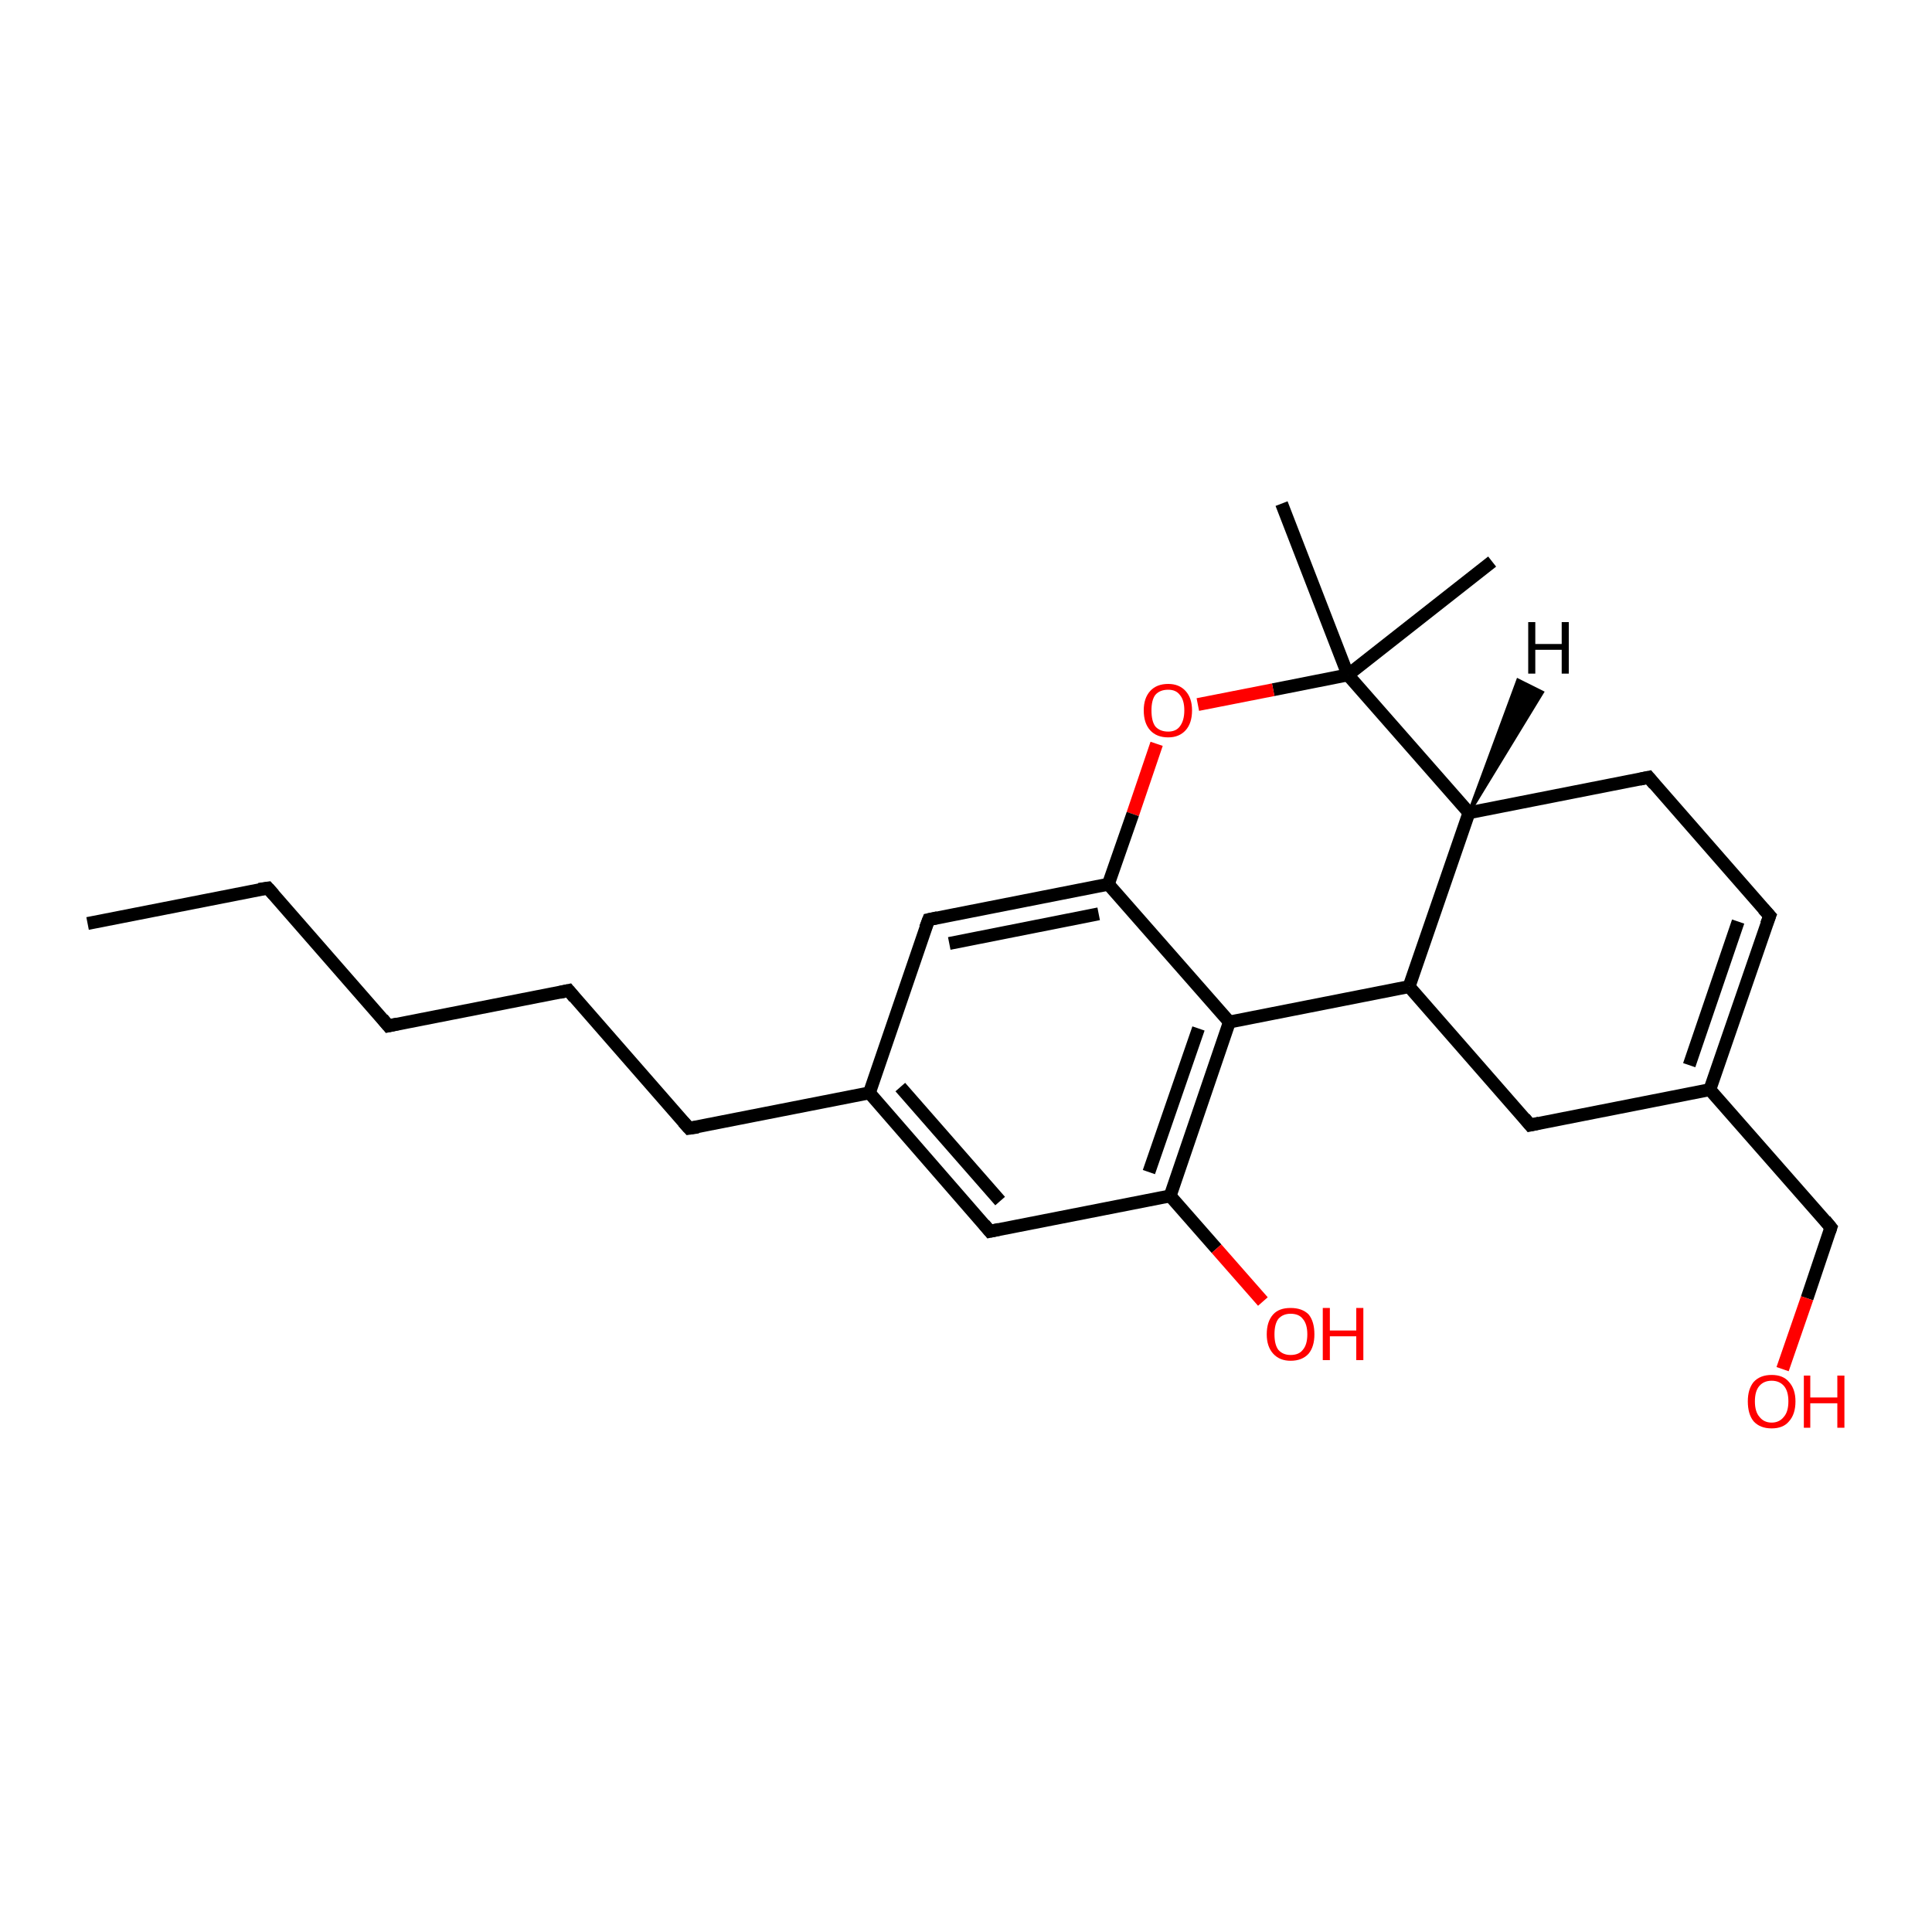 <?xml version='1.0' encoding='iso-8859-1'?>
<svg version='1.1' baseProfile='full'
              xmlns='http://www.w3.org/2000/svg'
                      xmlns:rdkit='http://www.rdkit.org/xml'
                      xmlns:xlink='http://www.w3.org/1999/xlink'
                  xml:space='preserve'
width='300px' height='300px' viewBox='0 0 300 300'>
<!-- END OF HEADER -->
<rect style='opacity:1.0;fill:#FFFFFF;stroke:none' width='300.0' height='300.0' x='0.0' y='0.0'> </rect>
<path class='bond-0 atom-0 atom-1' d='M 13.6,143.4 L 41.6,137.9' style='fill:none;fill-rule:evenodd;stroke:#000000;stroke-width:2.0px;stroke-linecap:butt;stroke-linejoin:miter;stroke-opacity:1' />
<path class='bond-1 atom-1 atom-2' d='M 41.6,137.9 L 60.3,159.3' style='fill:none;fill-rule:evenodd;stroke:#000000;stroke-width:2.0px;stroke-linecap:butt;stroke-linejoin:miter;stroke-opacity:1' />
<path class='bond-2 atom-2 atom-3' d='M 60.3,159.3 L 88.3,153.8' style='fill:none;fill-rule:evenodd;stroke:#000000;stroke-width:2.0px;stroke-linecap:butt;stroke-linejoin:miter;stroke-opacity:1' />
<path class='bond-3 atom-3 atom-4' d='M 88.3,153.8 L 107.0,175.2' style='fill:none;fill-rule:evenodd;stroke:#000000;stroke-width:2.0px;stroke-linecap:butt;stroke-linejoin:miter;stroke-opacity:1' />
<path class='bond-4 atom-4 atom-5' d='M 107.0,175.2 L 135.0,169.7' style='fill:none;fill-rule:evenodd;stroke:#000000;stroke-width:2.0px;stroke-linecap:butt;stroke-linejoin:miter;stroke-opacity:1' />
<path class='bond-5 atom-5 atom-6' d='M 135.0,169.7 L 153.7,191.2' style='fill:none;fill-rule:evenodd;stroke:#000000;stroke-width:2.0px;stroke-linecap:butt;stroke-linejoin:miter;stroke-opacity:1' />
<path class='bond-5 atom-5 atom-6' d='M 139.8,168.8 L 155.3,186.5' style='fill:none;fill-rule:evenodd;stroke:#000000;stroke-width:2.0px;stroke-linecap:butt;stroke-linejoin:miter;stroke-opacity:1' />
<path class='bond-6 atom-6 atom-7' d='M 153.7,191.2 L 181.7,185.7' style='fill:none;fill-rule:evenodd;stroke:#000000;stroke-width:2.0px;stroke-linecap:butt;stroke-linejoin:miter;stroke-opacity:1' />
<path class='bond-7 atom-7 atom-8' d='M 181.7,185.7 L 188.9,193.9' style='fill:none;fill-rule:evenodd;stroke:#000000;stroke-width:2.0px;stroke-linecap:butt;stroke-linejoin:miter;stroke-opacity:1' />
<path class='bond-7 atom-7 atom-8' d='M 188.9,193.9 L 196.1,202.1' style='fill:none;fill-rule:evenodd;stroke:#FF0000;stroke-width:2.0px;stroke-linecap:butt;stroke-linejoin:miter;stroke-opacity:1' />
<path class='bond-8 atom-7 atom-9' d='M 181.7,185.7 L 190.9,158.7' style='fill:none;fill-rule:evenodd;stroke:#000000;stroke-width:2.0px;stroke-linecap:butt;stroke-linejoin:miter;stroke-opacity:1' />
<path class='bond-8 atom-7 atom-9' d='M 178.4,182.0 L 186.1,159.7' style='fill:none;fill-rule:evenodd;stroke:#000000;stroke-width:2.0px;stroke-linecap:butt;stroke-linejoin:miter;stroke-opacity:1' />
<path class='bond-9 atom-9 atom-10' d='M 190.9,158.7 L 218.8,153.2' style='fill:none;fill-rule:evenodd;stroke:#000000;stroke-width:2.0px;stroke-linecap:butt;stroke-linejoin:miter;stroke-opacity:1' />
<path class='bond-10 atom-10 atom-11' d='M 218.8,153.2 L 237.6,174.7' style='fill:none;fill-rule:evenodd;stroke:#000000;stroke-width:2.0px;stroke-linecap:butt;stroke-linejoin:miter;stroke-opacity:1' />
<path class='bond-11 atom-11 atom-12' d='M 237.6,174.7 L 265.5,169.2' style='fill:none;fill-rule:evenodd;stroke:#000000;stroke-width:2.0px;stroke-linecap:butt;stroke-linejoin:miter;stroke-opacity:1' />
<path class='bond-12 atom-12 atom-13' d='M 265.5,169.2 L 284.3,190.6' style='fill:none;fill-rule:evenodd;stroke:#000000;stroke-width:2.0px;stroke-linecap:butt;stroke-linejoin:miter;stroke-opacity:1' />
<path class='bond-13 atom-13 atom-14' d='M 284.3,190.6 L 280.6,201.6' style='fill:none;fill-rule:evenodd;stroke:#000000;stroke-width:2.0px;stroke-linecap:butt;stroke-linejoin:miter;stroke-opacity:1' />
<path class='bond-13 atom-13 atom-14' d='M 280.6,201.6 L 276.8,212.6' style='fill:none;fill-rule:evenodd;stroke:#FF0000;stroke-width:2.0px;stroke-linecap:butt;stroke-linejoin:miter;stroke-opacity:1' />
<path class='bond-14 atom-12 atom-15' d='M 265.5,169.2 L 274.8,142.2' style='fill:none;fill-rule:evenodd;stroke:#000000;stroke-width:2.0px;stroke-linecap:butt;stroke-linejoin:miter;stroke-opacity:1' />
<path class='bond-14 atom-12 atom-15' d='M 262.3,165.4 L 269.9,143.1' style='fill:none;fill-rule:evenodd;stroke:#000000;stroke-width:2.0px;stroke-linecap:butt;stroke-linejoin:miter;stroke-opacity:1' />
<path class='bond-15 atom-15 atom-16' d='M 274.8,142.2 L 256.0,120.7' style='fill:none;fill-rule:evenodd;stroke:#000000;stroke-width:2.0px;stroke-linecap:butt;stroke-linejoin:miter;stroke-opacity:1' />
<path class='bond-16 atom-16 atom-17' d='M 256.0,120.7 L 228.1,126.2' style='fill:none;fill-rule:evenodd;stroke:#000000;stroke-width:2.0px;stroke-linecap:butt;stroke-linejoin:miter;stroke-opacity:1' />
<path class='bond-17 atom-17 atom-18' d='M 228.1,126.2 L 209.3,104.8' style='fill:none;fill-rule:evenodd;stroke:#000000;stroke-width:2.0px;stroke-linecap:butt;stroke-linejoin:miter;stroke-opacity:1' />
<path class='bond-18 atom-18 atom-19' d='M 209.3,104.8 L 199.0,78.2' style='fill:none;fill-rule:evenodd;stroke:#000000;stroke-width:2.0px;stroke-linecap:butt;stroke-linejoin:miter;stroke-opacity:1' />
<path class='bond-19 atom-18 atom-20' d='M 209.3,104.8 L 231.7,87.2' style='fill:none;fill-rule:evenodd;stroke:#000000;stroke-width:2.0px;stroke-linecap:butt;stroke-linejoin:miter;stroke-opacity:1' />
<path class='bond-20 atom-18 atom-21' d='M 209.3,104.8 L 197.7,107.1' style='fill:none;fill-rule:evenodd;stroke:#000000;stroke-width:2.0px;stroke-linecap:butt;stroke-linejoin:miter;stroke-opacity:1' />
<path class='bond-20 atom-18 atom-21' d='M 197.7,107.1 L 186.0,109.4' style='fill:none;fill-rule:evenodd;stroke:#FF0000;stroke-width:2.0px;stroke-linecap:butt;stroke-linejoin:miter;stroke-opacity:1' />
<path class='bond-21 atom-21 atom-22' d='M 179.6,115.5 L 175.9,126.4' style='fill:none;fill-rule:evenodd;stroke:#FF0000;stroke-width:2.0px;stroke-linecap:butt;stroke-linejoin:miter;stroke-opacity:1' />
<path class='bond-21 atom-21 atom-22' d='M 175.9,126.4 L 172.1,137.3' style='fill:none;fill-rule:evenodd;stroke:#000000;stroke-width:2.0px;stroke-linecap:butt;stroke-linejoin:miter;stroke-opacity:1' />
<path class='bond-22 atom-22 atom-23' d='M 172.1,137.3 L 144.2,142.8' style='fill:none;fill-rule:evenodd;stroke:#000000;stroke-width:2.0px;stroke-linecap:butt;stroke-linejoin:miter;stroke-opacity:1' />
<path class='bond-22 atom-22 atom-23' d='M 170.6,141.9 L 147.4,146.5' style='fill:none;fill-rule:evenodd;stroke:#000000;stroke-width:2.0px;stroke-linecap:butt;stroke-linejoin:miter;stroke-opacity:1' />
<path class='bond-23 atom-23 atom-5' d='M 144.2,142.8 L 135.0,169.7' style='fill:none;fill-rule:evenodd;stroke:#000000;stroke-width:2.0px;stroke-linecap:butt;stroke-linejoin:miter;stroke-opacity:1' />
<path class='bond-24 atom-22 atom-9' d='M 172.1,137.3 L 190.9,158.7' style='fill:none;fill-rule:evenodd;stroke:#000000;stroke-width:2.0px;stroke-linecap:butt;stroke-linejoin:miter;stroke-opacity:1' />
<path class='bond-25 atom-17 atom-10' d='M 228.1,126.2 L 218.8,153.2' style='fill:none;fill-rule:evenodd;stroke:#000000;stroke-width:2.0px;stroke-linecap:butt;stroke-linejoin:miter;stroke-opacity:1' />
<path class='bond-26 atom-17 atom-24' d='M 228.1,126.2 L 235.7,105.6 L 239.5,107.5 Z' style='fill:#000000;fill-rule:evenodd;fill-opacity:1;stroke:#000000;stroke-width:0.5px;stroke-linecap:butt;stroke-linejoin:miter;stroke-opacity:1;' />
<path d='M 40.2,138.1 L 41.6,137.9 L 42.5,138.9' style='fill:none;stroke:#000000;stroke-width:2.0px;stroke-linecap:butt;stroke-linejoin:miter;stroke-opacity:1;' />
<path d='M 59.4,158.2 L 60.3,159.3 L 61.7,159.0' style='fill:none;stroke:#000000;stroke-width:2.0px;stroke-linecap:butt;stroke-linejoin:miter;stroke-opacity:1;' />
<path d='M 86.9,154.1 L 88.3,153.8 L 89.2,154.9' style='fill:none;stroke:#000000;stroke-width:2.0px;stroke-linecap:butt;stroke-linejoin:miter;stroke-opacity:1;' />
<path d='M 106.1,174.2 L 107.0,175.2 L 108.4,175.0' style='fill:none;stroke:#000000;stroke-width:2.0px;stroke-linecap:butt;stroke-linejoin:miter;stroke-opacity:1;' />
<path d='M 152.8,190.1 L 153.7,191.2 L 155.1,190.9' style='fill:none;stroke:#000000;stroke-width:2.0px;stroke-linecap:butt;stroke-linejoin:miter;stroke-opacity:1;' />
<path d='M 236.7,173.6 L 237.6,174.7 L 239.0,174.4' style='fill:none;stroke:#000000;stroke-width:2.0px;stroke-linecap:butt;stroke-linejoin:miter;stroke-opacity:1;' />
<path d='M 283.4,189.5 L 284.3,190.6 L 284.1,191.2' style='fill:none;stroke:#000000;stroke-width:2.0px;stroke-linecap:butt;stroke-linejoin:miter;stroke-opacity:1;' />
<path d='M 274.3,143.5 L 274.8,142.2 L 273.8,141.1' style='fill:none;stroke:#000000;stroke-width:2.0px;stroke-linecap:butt;stroke-linejoin:miter;stroke-opacity:1;' />
<path d='M 256.9,121.8 L 256.0,120.7 L 254.6,121.0' style='fill:none;stroke:#000000;stroke-width:2.0px;stroke-linecap:butt;stroke-linejoin:miter;stroke-opacity:1;' />
<path d='M 145.6,142.5 L 144.2,142.8 L 143.7,144.1' style='fill:none;stroke:#000000;stroke-width:2.0px;stroke-linecap:butt;stroke-linejoin:miter;stroke-opacity:1;' />
<path class='atom-8' d='M 196.7 207.2
Q 196.7 205.2, 197.7 204.1
Q 198.6 203.1, 200.4 203.1
Q 202.2 203.1, 203.2 204.1
Q 204.1 205.2, 204.1 207.2
Q 204.1 209.1, 203.2 210.2
Q 202.2 211.3, 200.4 211.3
Q 198.7 211.3, 197.7 210.2
Q 196.7 209.1, 196.7 207.2
M 200.4 210.4
Q 201.7 210.4, 202.3 209.6
Q 203.0 208.8, 203.0 207.2
Q 203.0 205.6, 202.3 204.8
Q 201.7 204.0, 200.4 204.0
Q 199.2 204.0, 198.5 204.8
Q 197.9 205.6, 197.9 207.2
Q 197.9 208.8, 198.5 209.6
Q 199.2 210.4, 200.4 210.4
' fill='#FF0000'/>
<path class='atom-8' d='M 205.4 203.1
L 206.5 203.1
L 206.5 206.6
L 210.6 206.6
L 210.6 203.1
L 211.7 203.1
L 211.7 211.2
L 210.6 211.2
L 210.6 207.5
L 206.5 207.5
L 206.5 211.2
L 205.4 211.2
L 205.4 203.1
' fill='#FF0000'/>
<path class='atom-14' d='M 271.4 217.6
Q 271.4 215.7, 272.3 214.6
Q 273.3 213.5, 275.1 213.5
Q 276.9 213.5, 277.8 214.6
Q 278.8 215.7, 278.8 217.6
Q 278.8 219.6, 277.8 220.7
Q 276.9 221.8, 275.1 221.8
Q 273.3 221.8, 272.3 220.7
Q 271.4 219.6, 271.4 217.6
M 275.1 220.9
Q 276.3 220.9, 277.0 220.0
Q 277.7 219.2, 277.7 217.6
Q 277.7 216.0, 277.0 215.2
Q 276.3 214.4, 275.1 214.4
Q 273.9 214.4, 273.2 215.2
Q 272.5 216.0, 272.5 217.6
Q 272.5 219.2, 273.2 220.0
Q 273.9 220.9, 275.1 220.9
' fill='#FF0000'/>
<path class='atom-14' d='M 280.1 213.6
L 281.1 213.6
L 281.1 217.0
L 285.3 217.0
L 285.3 213.6
L 286.4 213.6
L 286.4 221.7
L 285.3 221.7
L 285.3 217.9
L 281.1 217.9
L 281.1 221.7
L 280.1 221.7
L 280.1 213.6
' fill='#FF0000'/>
<path class='atom-21' d='M 177.6 110.3
Q 177.6 108.4, 178.6 107.3
Q 179.6 106.2, 181.4 106.2
Q 183.1 106.2, 184.1 107.3
Q 185.1 108.4, 185.1 110.3
Q 185.1 112.3, 184.1 113.4
Q 183.1 114.5, 181.4 114.5
Q 179.6 114.5, 178.6 113.4
Q 177.6 112.3, 177.6 110.3
M 181.4 113.6
Q 182.6 113.6, 183.2 112.8
Q 183.9 111.9, 183.9 110.3
Q 183.9 108.7, 183.2 107.9
Q 182.6 107.1, 181.4 107.1
Q 180.1 107.1, 179.4 107.9
Q 178.8 108.7, 178.8 110.3
Q 178.8 112.0, 179.4 112.8
Q 180.1 113.6, 181.4 113.6
' fill='#FF0000'/>
<path class='atom-24' d='M 237.3 96.6
L 238.4 96.6
L 238.4 100.0
L 242.5 100.0
L 242.5 96.6
L 243.6 96.6
L 243.6 104.6
L 242.5 104.6
L 242.5 100.9
L 238.4 100.9
L 238.4 104.6
L 237.3 104.6
L 237.3 96.6
' fill='#000000'/>
</svg>
